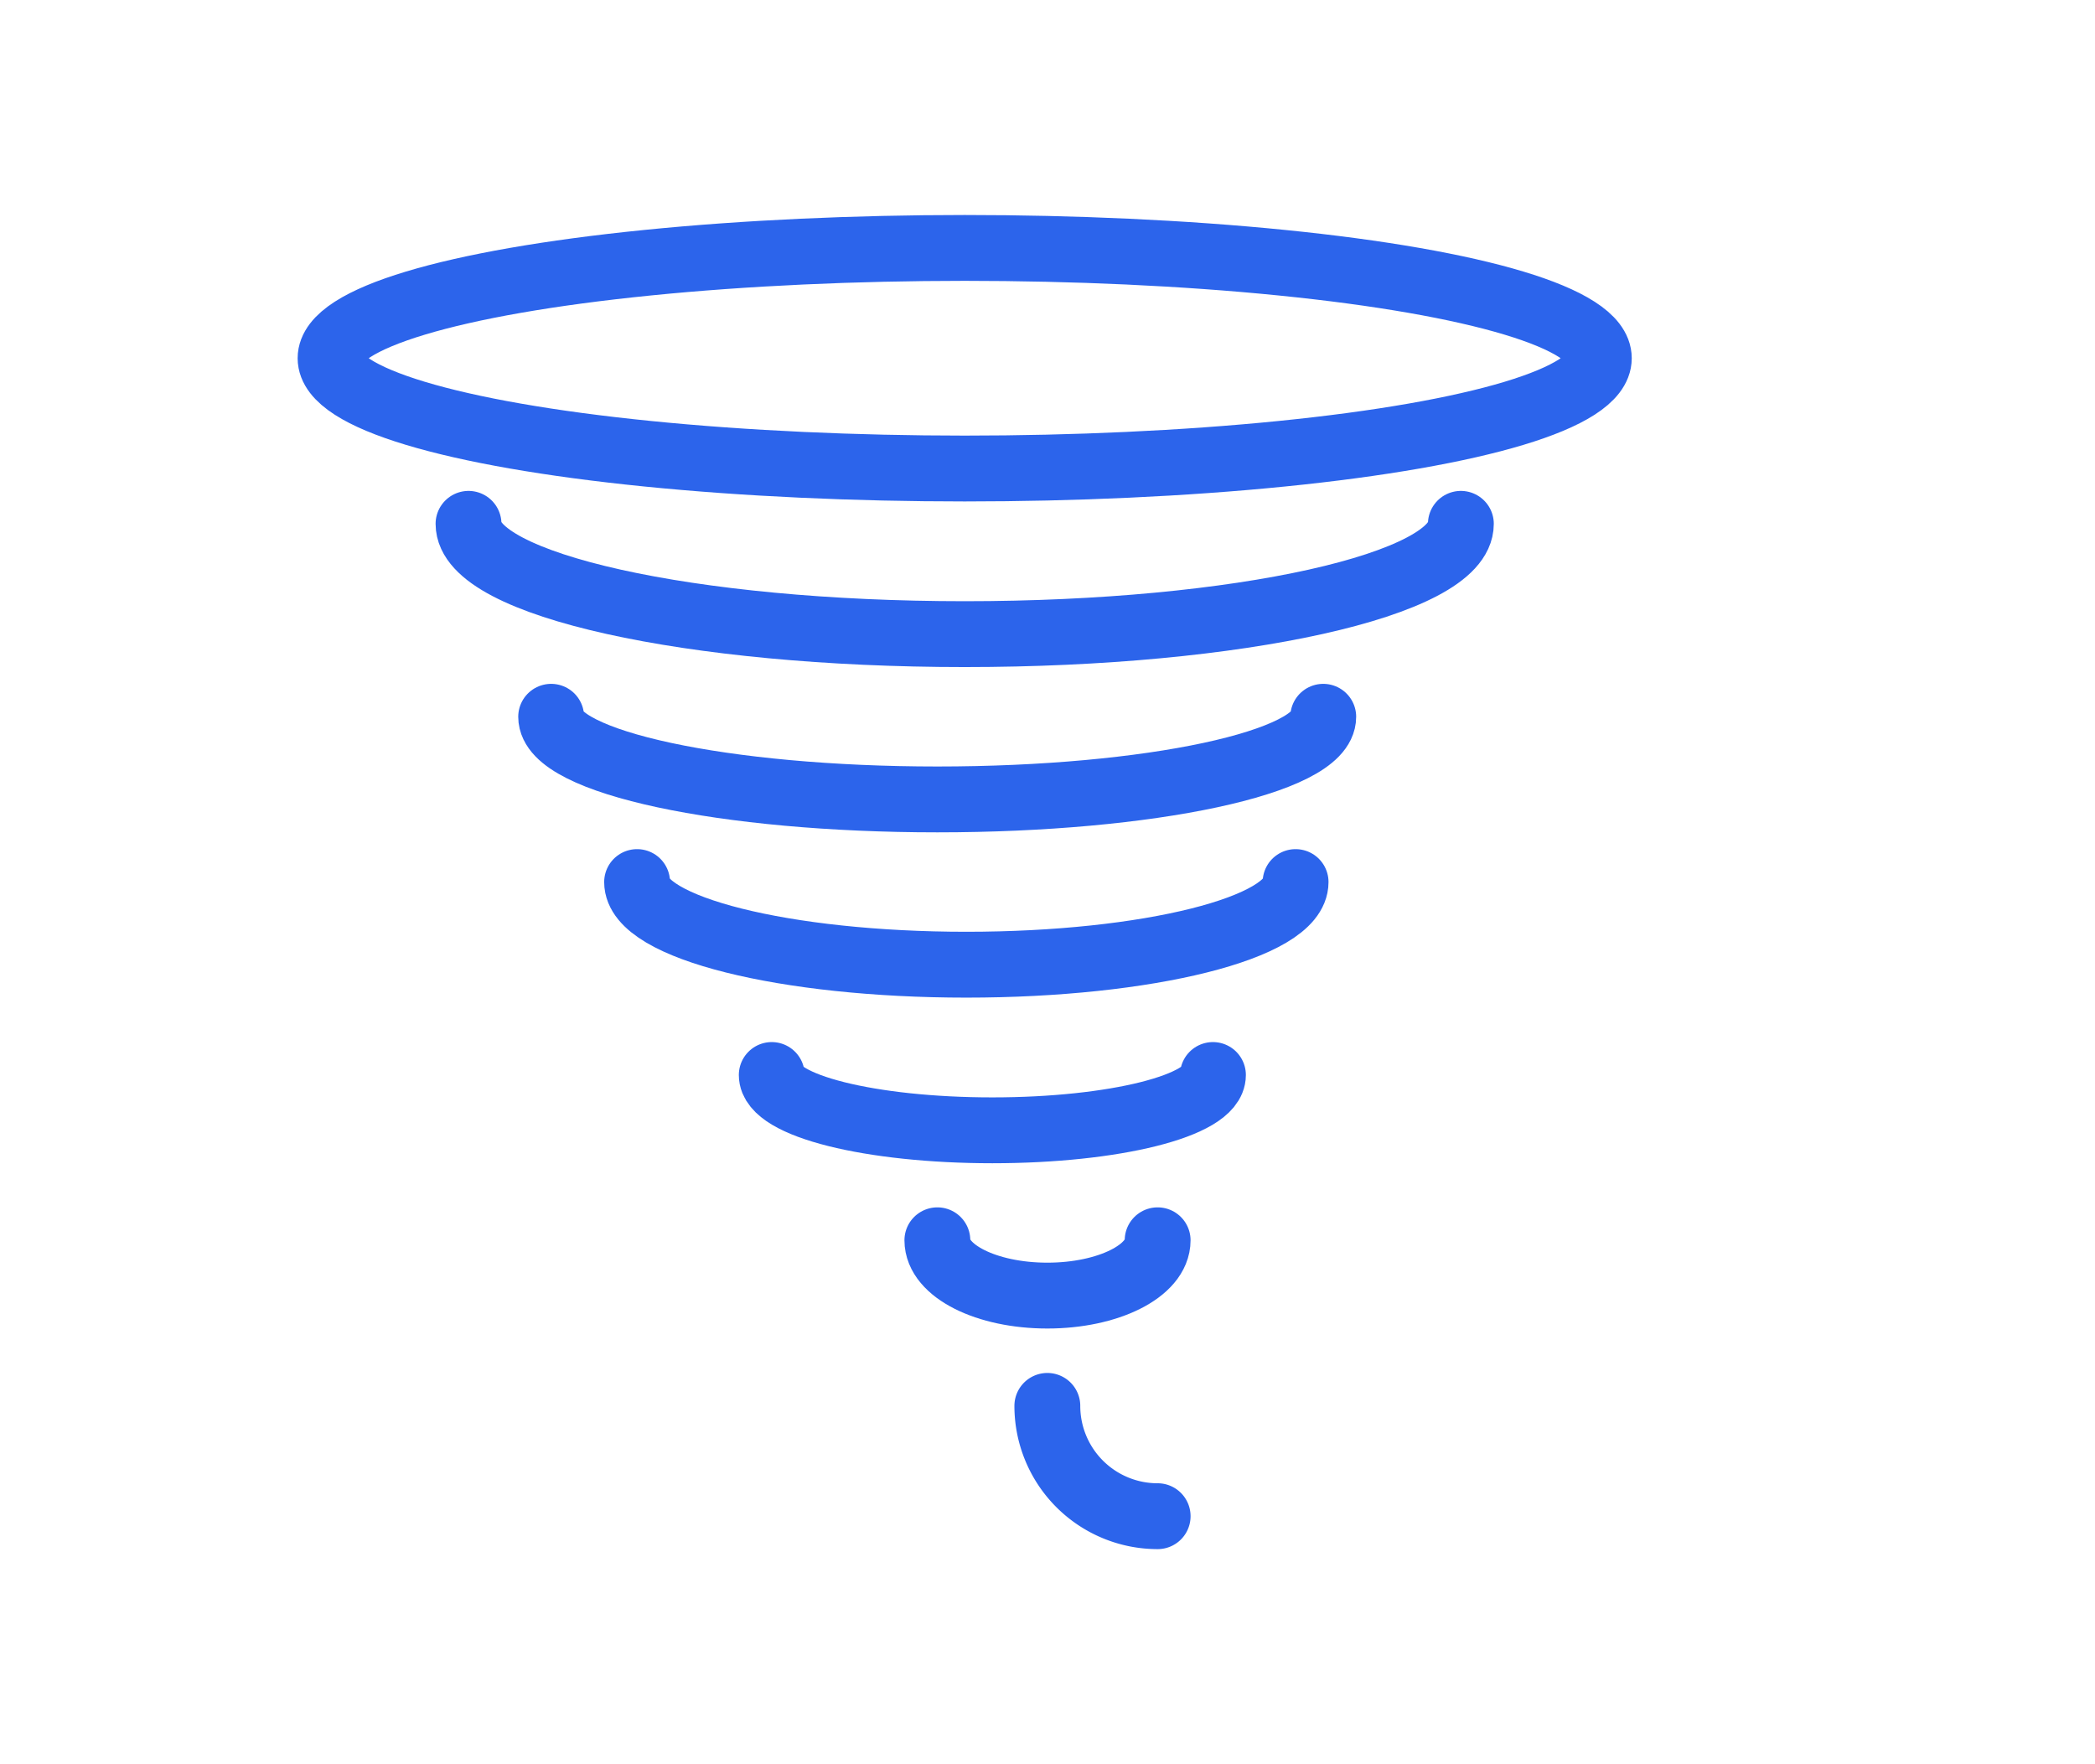 <svg viewBox="0 0 63.63 53.58" xmlns="http://www.w3.org/2000/svg"><g fill="none" stroke="#2c64eb" stroke-linecap="round" stroke-miterlimit="10" stroke-width="2"><ellipse cx="29.3" cy="10.88" rx="19.26" ry="3.35"/><path d="m44.37 15.91c0 1.85-6.74 3.35-15.07 3.35s-15.07-1.5-15.07-3.35"/><path d="m40.19 21.77c0 1.38-5.25 2.51-11.72 2.51s-11.73-1.13-11.73-2.51"/><path d="m39.35 26.79c0 1.39-4.5 2.51-10 2.51s-10-1.12-10-2.51"/><path d="m36.84 32.65c0 .93-3 1.68-6.7 1.68s-6.7-.75-6.7-1.68"/><path d="m35.16 37.67c0 .93-1.5 1.68-3.35 1.68s-3.34-.75-3.34-1.68"/><path d="m31.81 42.7a3.35 3.35 0 0 0 3.35 3.35"/></g></svg>